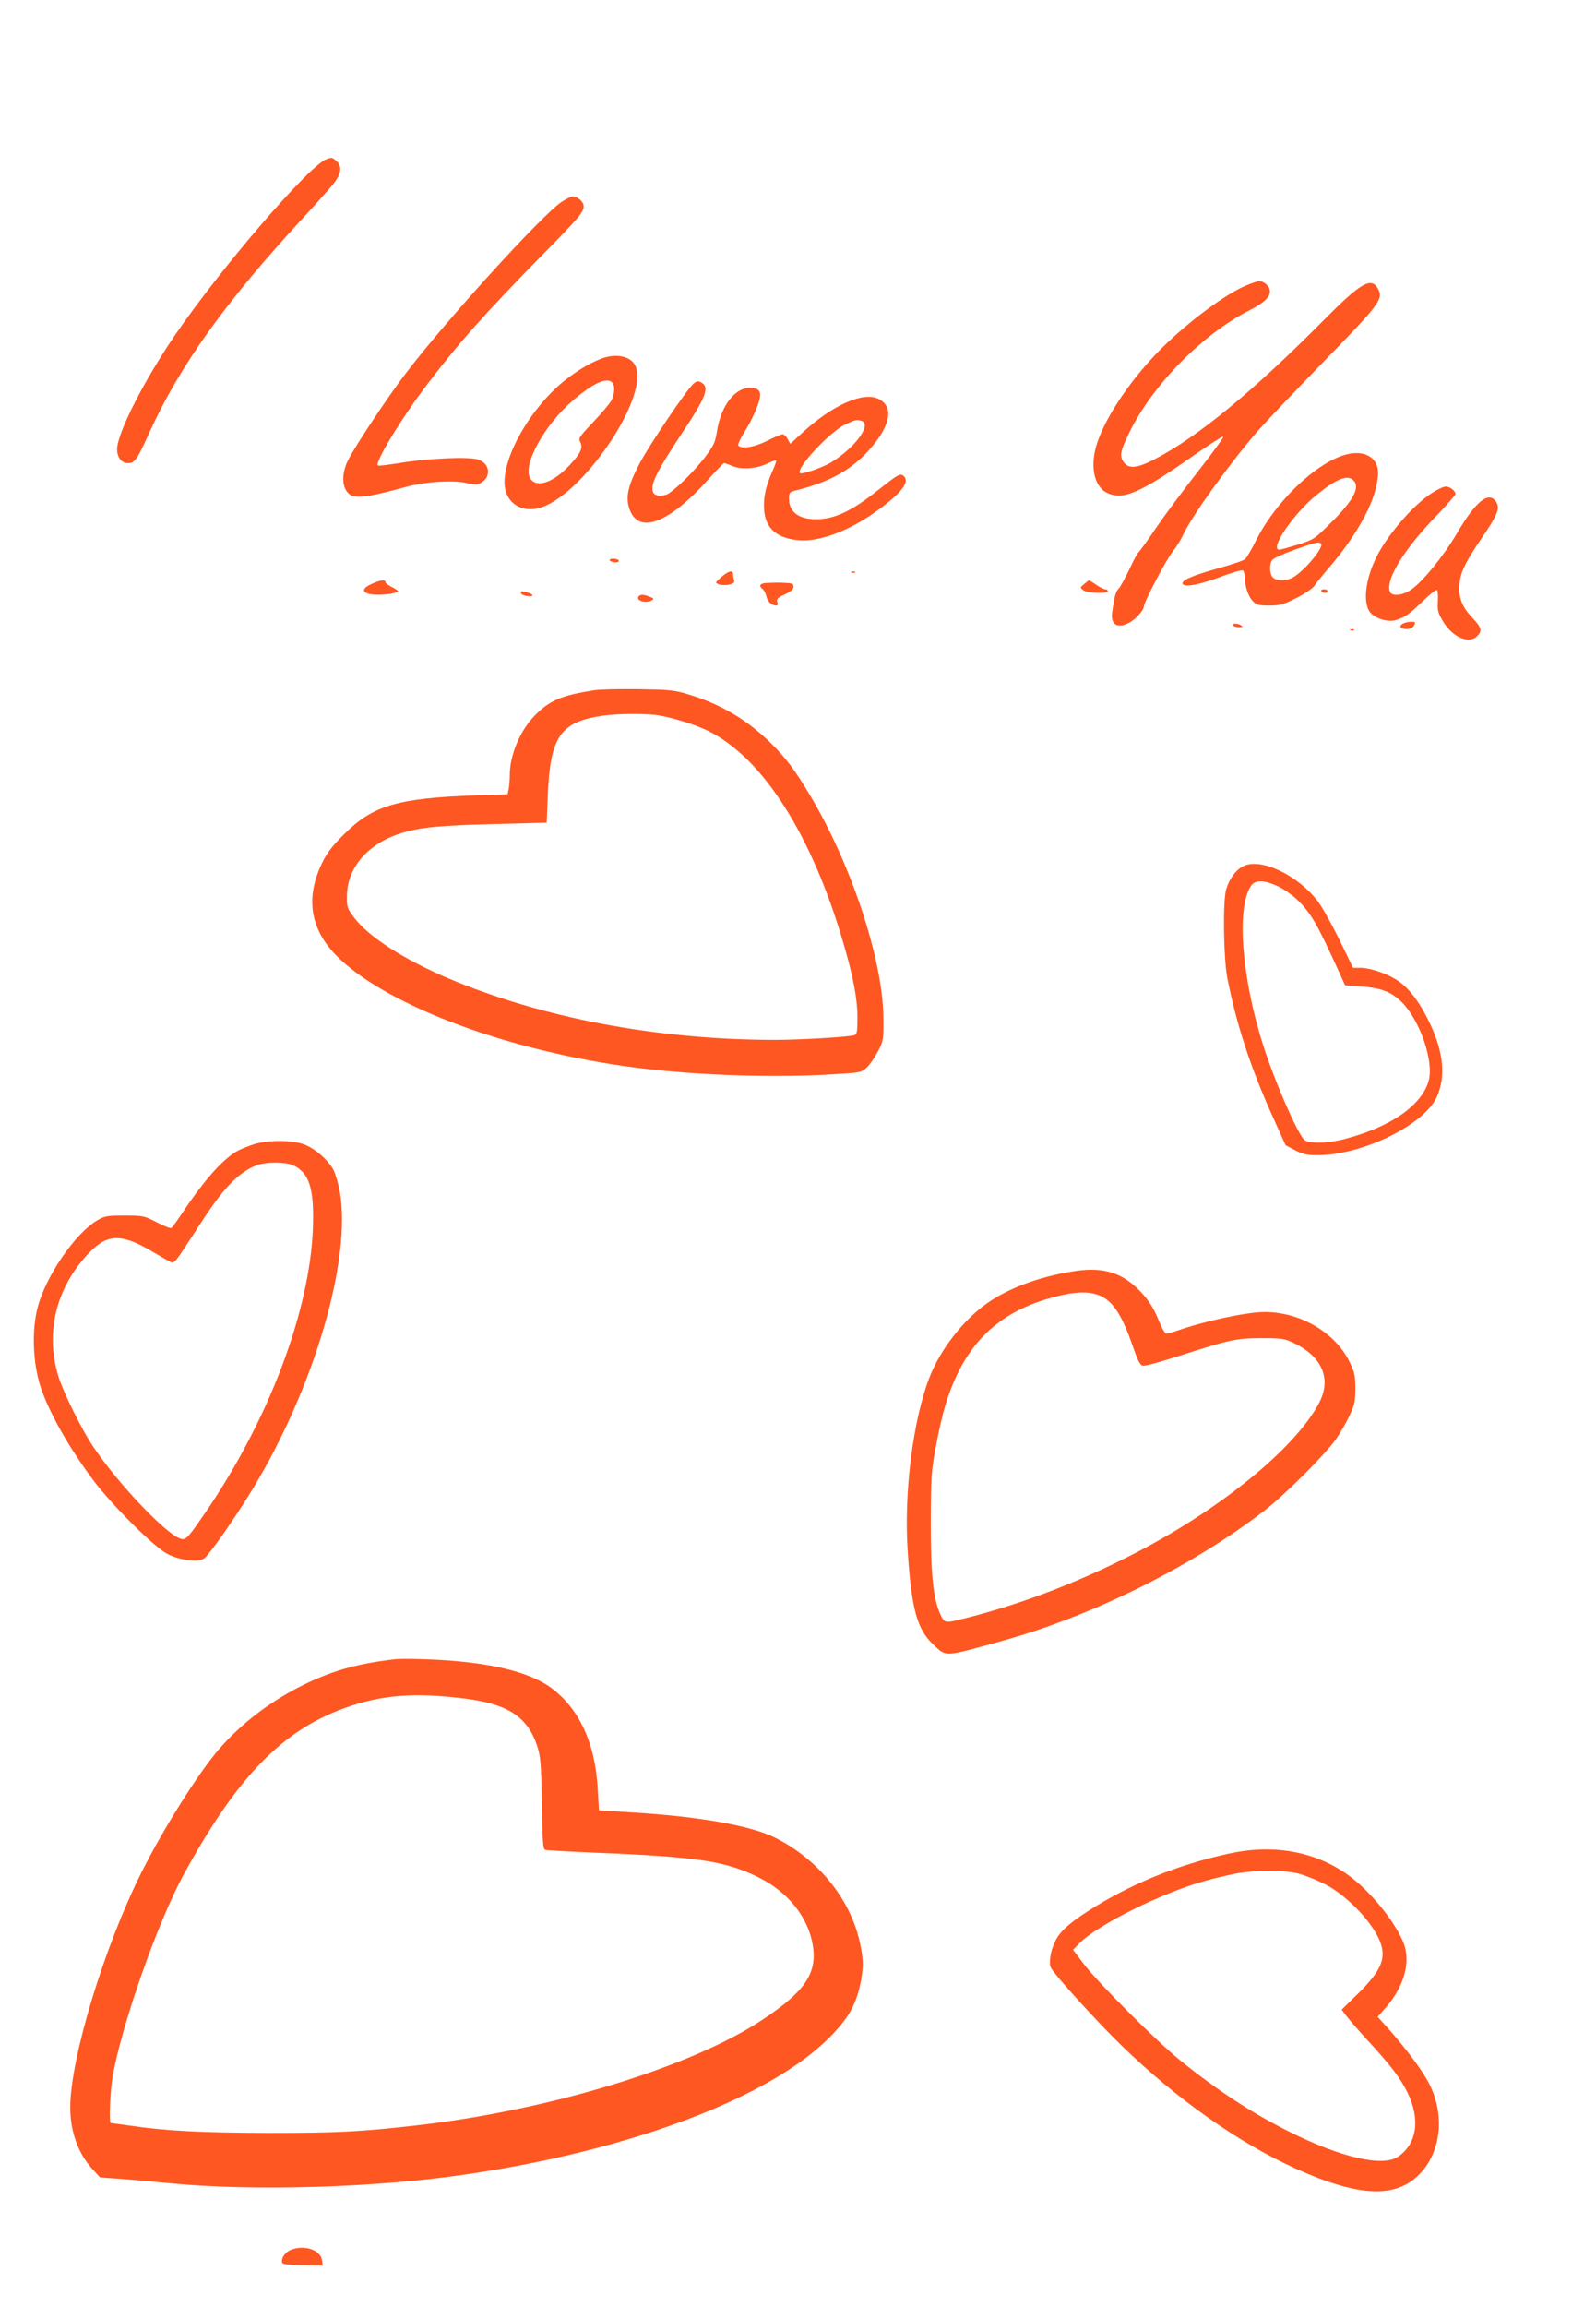 <?xml version="1.0" standalone="no"?>
<!DOCTYPE svg PUBLIC "-//W3C//DTD SVG 20010904//EN"
 "http://www.w3.org/TR/2001/REC-SVG-20010904/DTD/svg10.dtd">
<svg version="1.0" xmlns="http://www.w3.org/2000/svg"
 width="886pt" height="1280pt" viewBox="0 0 886 1280"
 preserveAspectRatio="xMidYMid meet">
<g transform="translate(0,1280) scale(0.1,-0.1)"
fill="#ff5722" stroke="none">
<path d="M1805 11913 c-109 -55 -574 -596 -827 -963 -175 -254 -328 -554 -328
-643 0 -45 25 -77 59 -77 39 0 51 17 118 165 170 376 426 732 862 1203 77 84
155 171 171 194 43 59 38 101 -15 131 -6 3 -24 -2 -40 -10z"/>
<path d="M3118 11680 c-109 -72 -650 -667 -868 -955 -97 -127 -275 -395 -316
-475 -33 -63 -38 -133 -11 -174 32 -48 84 -45 337 24 100 27 252 37 329 20 53
-11 63 -11 86 4 54 35 42 106 -21 126 -50 17 -280 7 -434 -19 -63 -10 -118
-17 -122 -14 -21 12 130 262 272 448 177 233 318 391 645 725 203 206 225 233
225 266 0 24 -33 54 -61 54 -8 0 -36 -14 -61 -30z"/>
<path d="M6920 11217 c-116 -48 -318 -198 -470 -348 -164 -163 -308 -373 -359
-526 -42 -126 -19 -243 55 -278 89 -42 182 -2 487 212 82 57 153 103 158 101
5 -2 -56 -86 -136 -188 -80 -102 -186 -244 -236 -317 -49 -73 -94 -135 -99
-138 -5 -3 -28 -45 -50 -93 -23 -48 -49 -96 -59 -107 -18 -19 -24 -41 -37
-132 -10 -69 29 -93 95 -58 33 16 81 70 81 89 0 25 121 255 159 304 21 26 47
68 58 92 45 101 253 390 408 570 45 52 214 230 374 394 314 323 332 347 300
405 -37 66 -96 31 -299 -174 -393 -396 -700 -649 -938 -772 -107 -56 -154 -57
-181 -6 -15 29 -7 60 37 150 126 262 405 547 666 680 81 41 116 73 116 107 0
26 -32 56 -60 56 -8 0 -40 -11 -70 -23z"/>
<path d="M3359 10817 c-62 -18 -151 -69 -229 -132 -198 -162 -354 -448 -326
-597 16 -84 95 -130 185 -108 233 57 610 603 541 784 -20 53 -91 75 -171 53z
m39 -139 c17 -17 15 -63 -4 -101 -10 -17 -55 -71 -101 -119 -75 -79 -83 -90
-73 -109 18 -33 5 -63 -57 -129 -91 -98 -183 -130 -219 -75 -47 71 79 300 240
436 109 93 184 127 214 97z"/>
<path d="M3851 10672 c-35 -28 -246 -340 -300 -443 -61 -115 -77 -179 -61
-239 43 -161 214 -104 440 148 45 50 86 92 90 92 4 0 25 -7 46 -16 50 -21 136
-15 194 14 24 12 46 19 48 17 3 -3 -7 -31 -21 -62 -37 -83 -50 -145 -45 -212
7 -105 74 -161 200 -169 120 -7 291 61 446 178 124 93 164 150 127 180 -18 15
-32 6 -140 -79 -148 -118 -244 -163 -347 -162 -94 0 -148 41 -148 113 0 35 2
38 43 48 194 49 316 120 418 242 106 127 119 222 37 264 -84 44 -260 -35 -427
-190 l-64 -59 -14 26 c-7 15 -20 27 -29 27 -8 0 -46 -16 -85 -36 -70 -35 -140
-47 -160 -27 -5 5 10 39 38 83 46 75 83 163 83 199 0 30 -26 44 -71 38 -79
-10 -149 -109 -169 -241 -9 -60 -18 -78 -65 -141 -66 -87 -186 -202 -219 -211
-45 -11 -71 -1 -74 29 -5 42 36 120 156 301 144 216 164 268 113 295 -15 8
-24 7 -40 -7z m933 -208 c55 -21 -34 -144 -164 -226 -46 -30 -169 -73 -179
-63 -24 25 161 224 248 268 58 28 69 31 95 21z"/>
<path d="M7469 10277 c-167 -47 -392 -264 -500 -483 -23 -46 -49 -90 -58 -97
-9 -8 -78 -31 -154 -52 -143 -40 -203 -67 -191 -86 11 -19 95 -3 212 41 61 23
116 39 122 35 5 -3 10 -21 10 -38 0 -50 20 -107 45 -133 21 -21 34 -24 91 -24
59 0 78 5 151 42 46 23 91 54 100 68 9 14 40 52 68 85 180 207 284 406 285
542 0 86 -78 129 -181 100z m45 -143 c38 -37 -1 -111 -123 -232 -94 -94 -98
-96 -186 -124 -49 -15 -96 -28 -102 -28 -59 0 77 199 206 304 111 90 172 114
205 80z m-181 -350 c21 -21 -109 -172 -168 -194 -39 -15 -81 -12 -99 6 -19 19
-21 74 -3 97 6 9 62 35 122 56 111 40 136 46 148 35z"/>
<path d="M7944 10061 c-96 -63 -225 -210 -292 -331 -75 -137 -92 -290 -37
-337 34 -30 93 -45 132 -34 51 15 75 31 150 104 40 39 76 67 80 63 5 -4 7 -33
5 -64 -3 -50 1 -64 30 -112 53 -87 143 -125 188 -80 30 30 25 48 -29 105 -57
60 -76 114 -68 191 6 63 37 124 127 255 84 123 98 160 76 194 -41 63 -113 5
-219 -176 -75 -127 -191 -269 -255 -312 -50 -33 -108 -37 -117 -8 -22 69 80
234 261 421 57 60 104 113 104 119 0 17 -31 41 -54 41 -13 0 -49 -17 -82 -39z"/>
<path d="M3385 9690 c3 -5 17 -10 31 -10 14 0 22 4 19 10 -3 6 -17 10 -31 10
-14 0 -22 -4 -19 -10z"/>
<path d="M4004 9598 c-35 -31 -35 -32 -14 -40 34 -12 93 1 86 19 -3 8 -6 23
-6 34 0 28 -24 23 -66 -13z"/>
<path d="M4728 9623 c7 -3 16 -2 19 1 4 3 -2 6 -13 5 -11 0 -14 -3 -6 -6z"/>
<path d="M2063 9560 c-69 -31 -51 -60 37 -60 48 0 110 11 110 19 0 4 -16 15
-35 24 -19 9 -35 21 -35 27 0 15 -30 12 -77 -10z"/>
<path d="M6019 9560 c-24 -20 -24 -20 -5 -35 22 -17 136 -21 136 -5 0 6 -6 10
-14 10 -7 0 -30 11 -50 25 -20 14 -38 25 -40 25 -2 0 -14 -9 -27 -20z"/>
<path d="M4238 9563 c-22 -5 -23 -17 -4 -32 8 -7 18 -26 21 -42 6 -28 30 -49
55 -49 7 0 9 8 5 20 -5 16 2 24 42 42 34 16 48 29 48 43 0 18 -7 20 -75 22
-41 0 -83 -1 -92 -4z"/>
<path d="M7335 9520 c3 -5 13 -10 21 -10 8 0 14 5 14 10 0 6 -9 10 -21 10 -11
0 -17 -4 -14 -10z"/>
<path d="M2892 9509 c2 -8 20 -15 39 -17 40 -4 30 13 -15 24 -22 5 -28 4 -24
-7z"/>
<path d="M3544 9489 c-14 -23 45 -39 76 -19 11 7 9 11 -13 19 -36 14 -54 14
-63 0z"/>
<path d="M7787 9339 c-24 -14 -12 -29 23 -29 19 0 33 7 40 20 10 18 8 20 -17
20 -15 0 -36 -5 -46 -11z"/>
<path d="M6845 9330 c3 -5 18 -10 33 -10 21 0 24 2 12 10 -20 13 -53 13 -45 0z"/>
<path d="M7498 9303 c7 -3 16 -2 19 1 4 3 -2 6 -13 5 -11 0 -14 -3 -6 -6z"/>
<path d="M3299 8970 c-181 -28 -247 -56 -329 -139 -83 -84 -140 -220 -140
-332 0 -26 -3 -60 -6 -76 l-6 -30 -176 -6 c-436 -16 -571 -55 -733 -217 -66
-66 -94 -102 -122 -160 -91 -190 -66 -359 74 -506 257 -267 904 -518 1594
-618 334 -49 795 -68 1149 -48 176 10 179 11 208 39 16 15 44 55 61 88 31 58
32 64 31 185 -1 319 -178 856 -410 1242 -82 137 -132 203 -215 285 -131 129
-277 215 -454 269 -82 25 -107 27 -280 30 -104 1 -215 -1 -246 -6z m367 -141
c78 -14 205 -54 268 -86 302 -151 573 -577 747 -1173 56 -190 79 -313 79 -418
0 -78 -3 -91 -17 -96 -35 -10 -301 -26 -443 -26 -652 1 -1290 121 -1815 343
-244 104 -438 229 -518 334 -40 53 -42 60 -41 122 1 156 115 289 298 347 108
34 215 44 531 52 l280 7 6 155 c14 324 70 405 306 439 84 12 250 13 319 0z"/>
<path d="M6900 7993 c-40 -21 -75 -68 -93 -127 -19 -64 -15 -380 6 -491 50
-256 127 -493 250 -766 l74 -164 52 -27 c44 -23 66 -28 125 -28 252 1 596 170
664 327 48 111 35 244 -37 398 -55 117 -114 197 -176 240 -58 41 -157 75 -216
75 l-38 0 -74 153 c-41 83 -94 179 -119 213 -111 148 -321 248 -418 197z m195
-111 c33 -16 80 -49 105 -73 79 -77 110 -131 237 -410 l30 -66 85 -6 c116 -9
173 -31 229 -87 102 -102 180 -329 150 -437 -38 -137 -213 -258 -470 -324 -97
-25 -202 -26 -223 -1 -41 45 -163 326 -223 514 -121 374 -153 768 -71 892 23
35 73 34 151 -2z"/>
<path d="M1410 6451 c-30 -10 -69 -25 -86 -34 -80 -42 -181 -153 -303 -334
-34 -51 -65 -95 -70 -97 -5 -3 -41 11 -81 32 -70 36 -76 37 -179 37 -97 0
-110 -2 -152 -27 -121 -71 -283 -307 -329 -478 -35 -130 -28 -315 16 -448 47
-141 157 -335 293 -517 106 -141 341 -374 413 -409 71 -35 167 -46 200 -24 29
19 172 224 269 383 344 566 552 1278 485 1656 -8 41 -23 93 -34 116 -30 58
-110 126 -172 146 -69 22 -198 21 -270 -2z m213 -115 c93 -40 122 -128 114
-351 -17 -458 -244 -1062 -595 -1575 -89 -130 -105 -150 -129 -150 -65 0 -350
295 -499 518 -61 91 -161 293 -189 382 -77 246 -13 500 173 692 101 104 181
104 358 -3 44 -26 88 -51 96 -54 11 -5 28 13 60 62 25 37 79 120 120 183 115
176 202 262 298 296 47 17 153 17 193 0z"/>
<path d="M5953 5745 c-187 -30 -360 -95 -477 -179 -132 -94 -257 -257 -316
-408 -92 -238 -143 -642 -121 -965 21 -321 52 -434 141 -517 76 -71 53 -72
390 21 502 140 1050 413 1449 721 114 87 347 321 400 400 24 35 57 93 74 130
27 57 31 78 31 148 0 72 -4 89 -33 149 -80 162 -273 275 -471 275 -99 0 -337
-51 -489 -105 -24 -8 -49 -15 -56 -15 -7 0 -25 30 -40 67 -32 82 -69 136 -130
192 -94 86 -197 112 -352 86z m130 -126 c84 -23 139 -99 202 -279 32 -93 44
-116 61 -118 11 -2 99 22 195 53 288 92 318 99 459 100 114 0 130 -2 180 -26
158 -74 212 -198 145 -329 -130 -254 -558 -602 -1045 -849 -322 -164 -645
-284 -962 -360 -71 -17 -77 -15 -98 32 -40 89 -53 223 -53 512 1 247 3 282 27
411 36 195 68 302 125 419 115 232 299 368 582 430 79 17 133 18 182 4z"/>
<path d="M2200 3594 c-200 -22 -343 -60 -499 -135 -187 -89 -360 -219 -487
-367 -114 -132 -307 -439 -427 -678 -209 -416 -397 -1037 -397 -1307 0 -135
43 -254 123 -343 l42 -46 115 -8 c63 -5 189 -16 280 -25 464 -44 1142 -24
1645 51 906 133 1675 423 2009 758 102 102 147 180 171 294 19 86 19 136 0
226 -50 243 -229 467 -470 588 -132 67 -416 118 -790 141 l-190 12 -7 122
c-14 251 -103 443 -259 558 -126 93 -366 147 -694 158 -71 3 -146 3 -165 1z
m380 -219 c240 -30 348 -101 402 -263 19 -60 22 -93 26 -319 3 -205 6 -253 18
-257 8 -3 132 -10 277 -16 568 -23 723 -46 906 -136 165 -81 277 -221 303
-377 26 -157 -44 -259 -284 -417 -395 -261 -1184 -501 -1923 -584 -300 -34
-430 -41 -805 -41 -381 1 -584 11 -782 41 -54 7 -100 14 -103 14 -11 0 -4 173
10 256 50 289 253 866 398 1129 295 537 544 793 892 918 204 73 385 87 665 52z"/>
<path d="M6822 2515 c-286 -62 -555 -172 -788 -323 -103 -67 -153 -113 -177
-165 -26 -53 -36 -122 -23 -146 26 -46 255 -298 392 -431 303 -295 651 -541
969 -684 351 -158 558 -166 690 -25 115 123 136 323 51 493 -36 73 -126 193
-229 310 l-59 65 46 53 c100 114 138 250 99 354 -46 119 -187 293 -309 380
-184 132 -415 173 -662 119z m383 -110 c33 -8 98 -34 145 -57 134 -67 290
-235 319 -345 22 -81 -11 -148 -131 -266 l-90 -88 28 -37 c15 -20 67 -80 115
-132 130 -141 184 -212 223 -292 72 -148 52 -284 -53 -355 -85 -58 -319 -4
-604 139 -207 103 -402 231 -607 397 -131 106 -455 430 -534 534 l-59 78 34
35 c100 103 464 284 704 349 55 15 132 33 170 40 99 18 268 18 340 0z"/>
<path d="M1612 315 c-32 -14 -54 -49 -45 -71 3 -8 43 -12 114 -13 l110 -2 -3
28 c-7 59 -101 90 -176 58z"/>
</g>
</svg>

